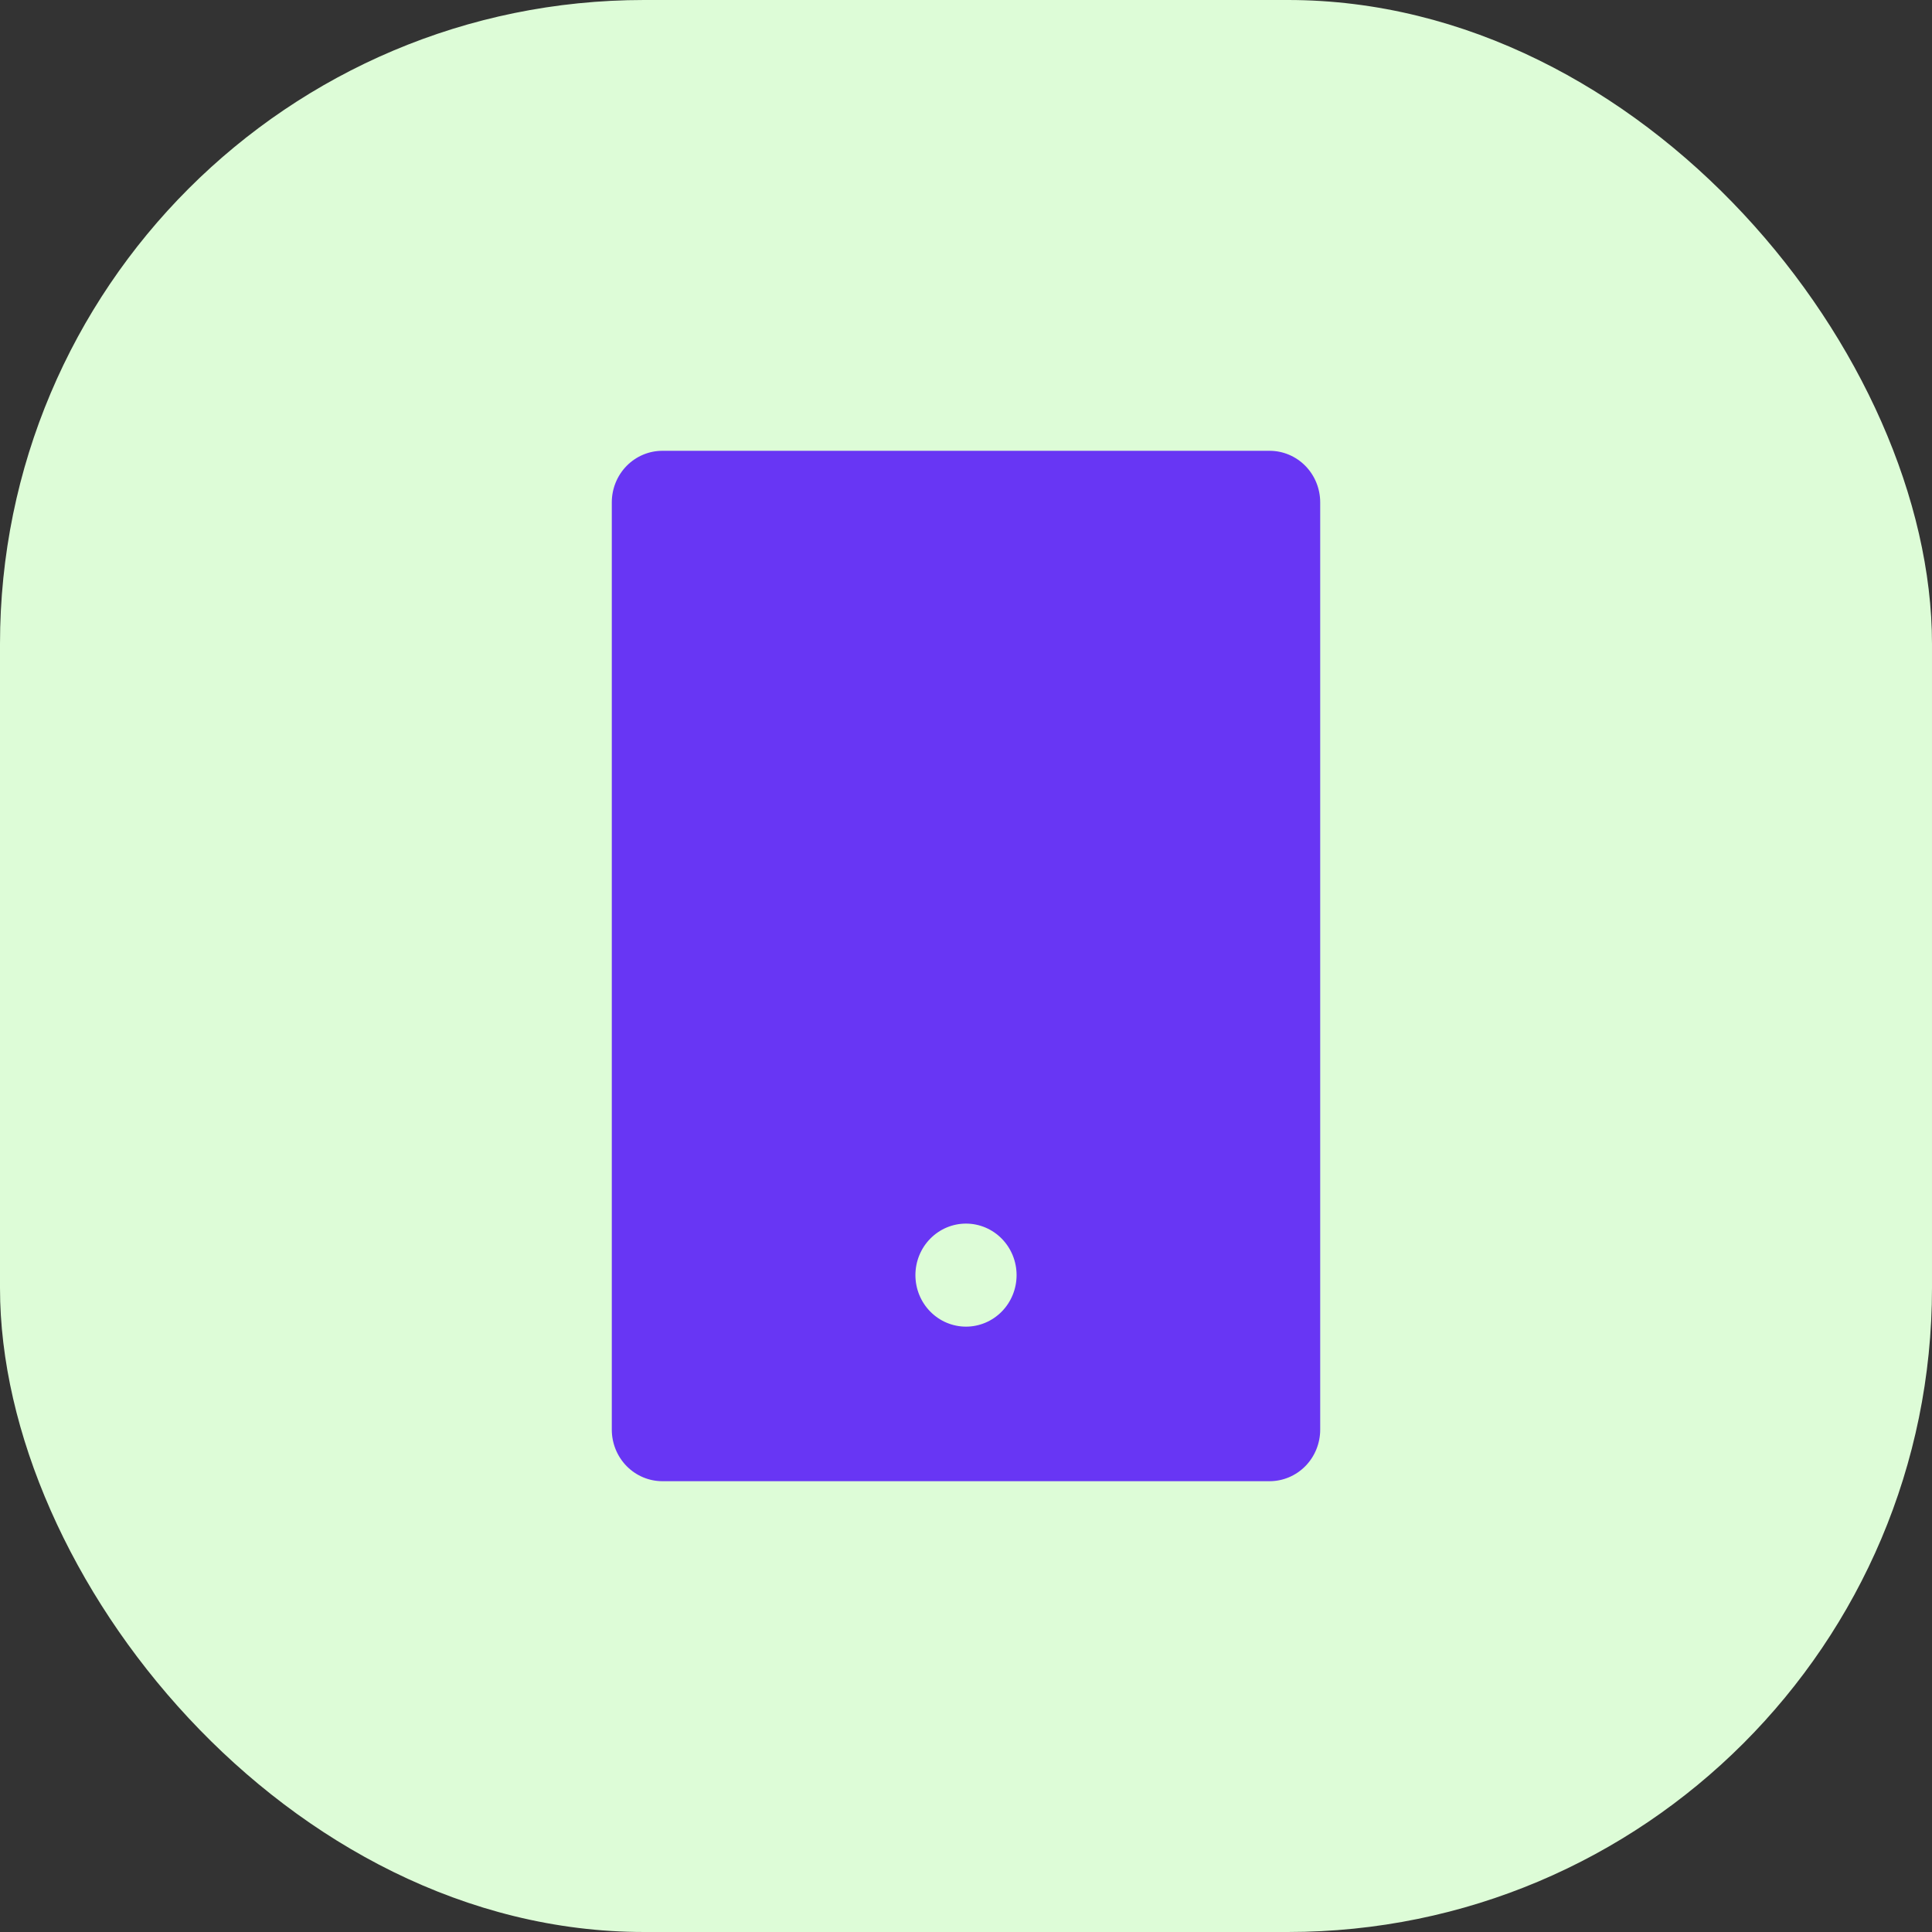 <?xml version="1.0" encoding="UTF-8"?> <svg xmlns="http://www.w3.org/2000/svg" width="60" height="60" viewBox="0 0 60 60" fill="none"><rect x="0" y="0" width="60" height="60" fill="#333333" stroke="none"/><rect width="60" height="60" rx="20" fill="#DDFCD7"></rect><path d="M20.571 14H39.429C39.845 14 40.245 14.169 40.54 14.469C40.834 14.769 41 15.176 41 15.6V44.4C41 44.824 40.834 45.231 40.54 45.531C40.245 45.831 39.845 46 39.429 46H20.571C20.155 46 19.755 45.831 19.46 45.531C19.166 45.231 19 44.824 19 44.4V15.6C19 15.176 19.166 14.769 19.46 14.469C19.755 14.169 20.155 14 20.571 14ZM30 38C29.583 38 29.183 38.169 28.889 38.469C28.594 38.769 28.429 39.176 28.429 39.6C28.429 40.024 28.594 40.431 28.889 40.731C29.183 41.031 29.583 41.2 30 41.2C30.417 41.2 30.817 41.031 31.111 40.731C31.406 40.431 31.571 40.024 31.571 39.6C31.571 39.176 31.406 38.769 31.111 38.469C30.817 38.169 30.417 38 30 38Z" fill="#6836F4"></path></svg> 